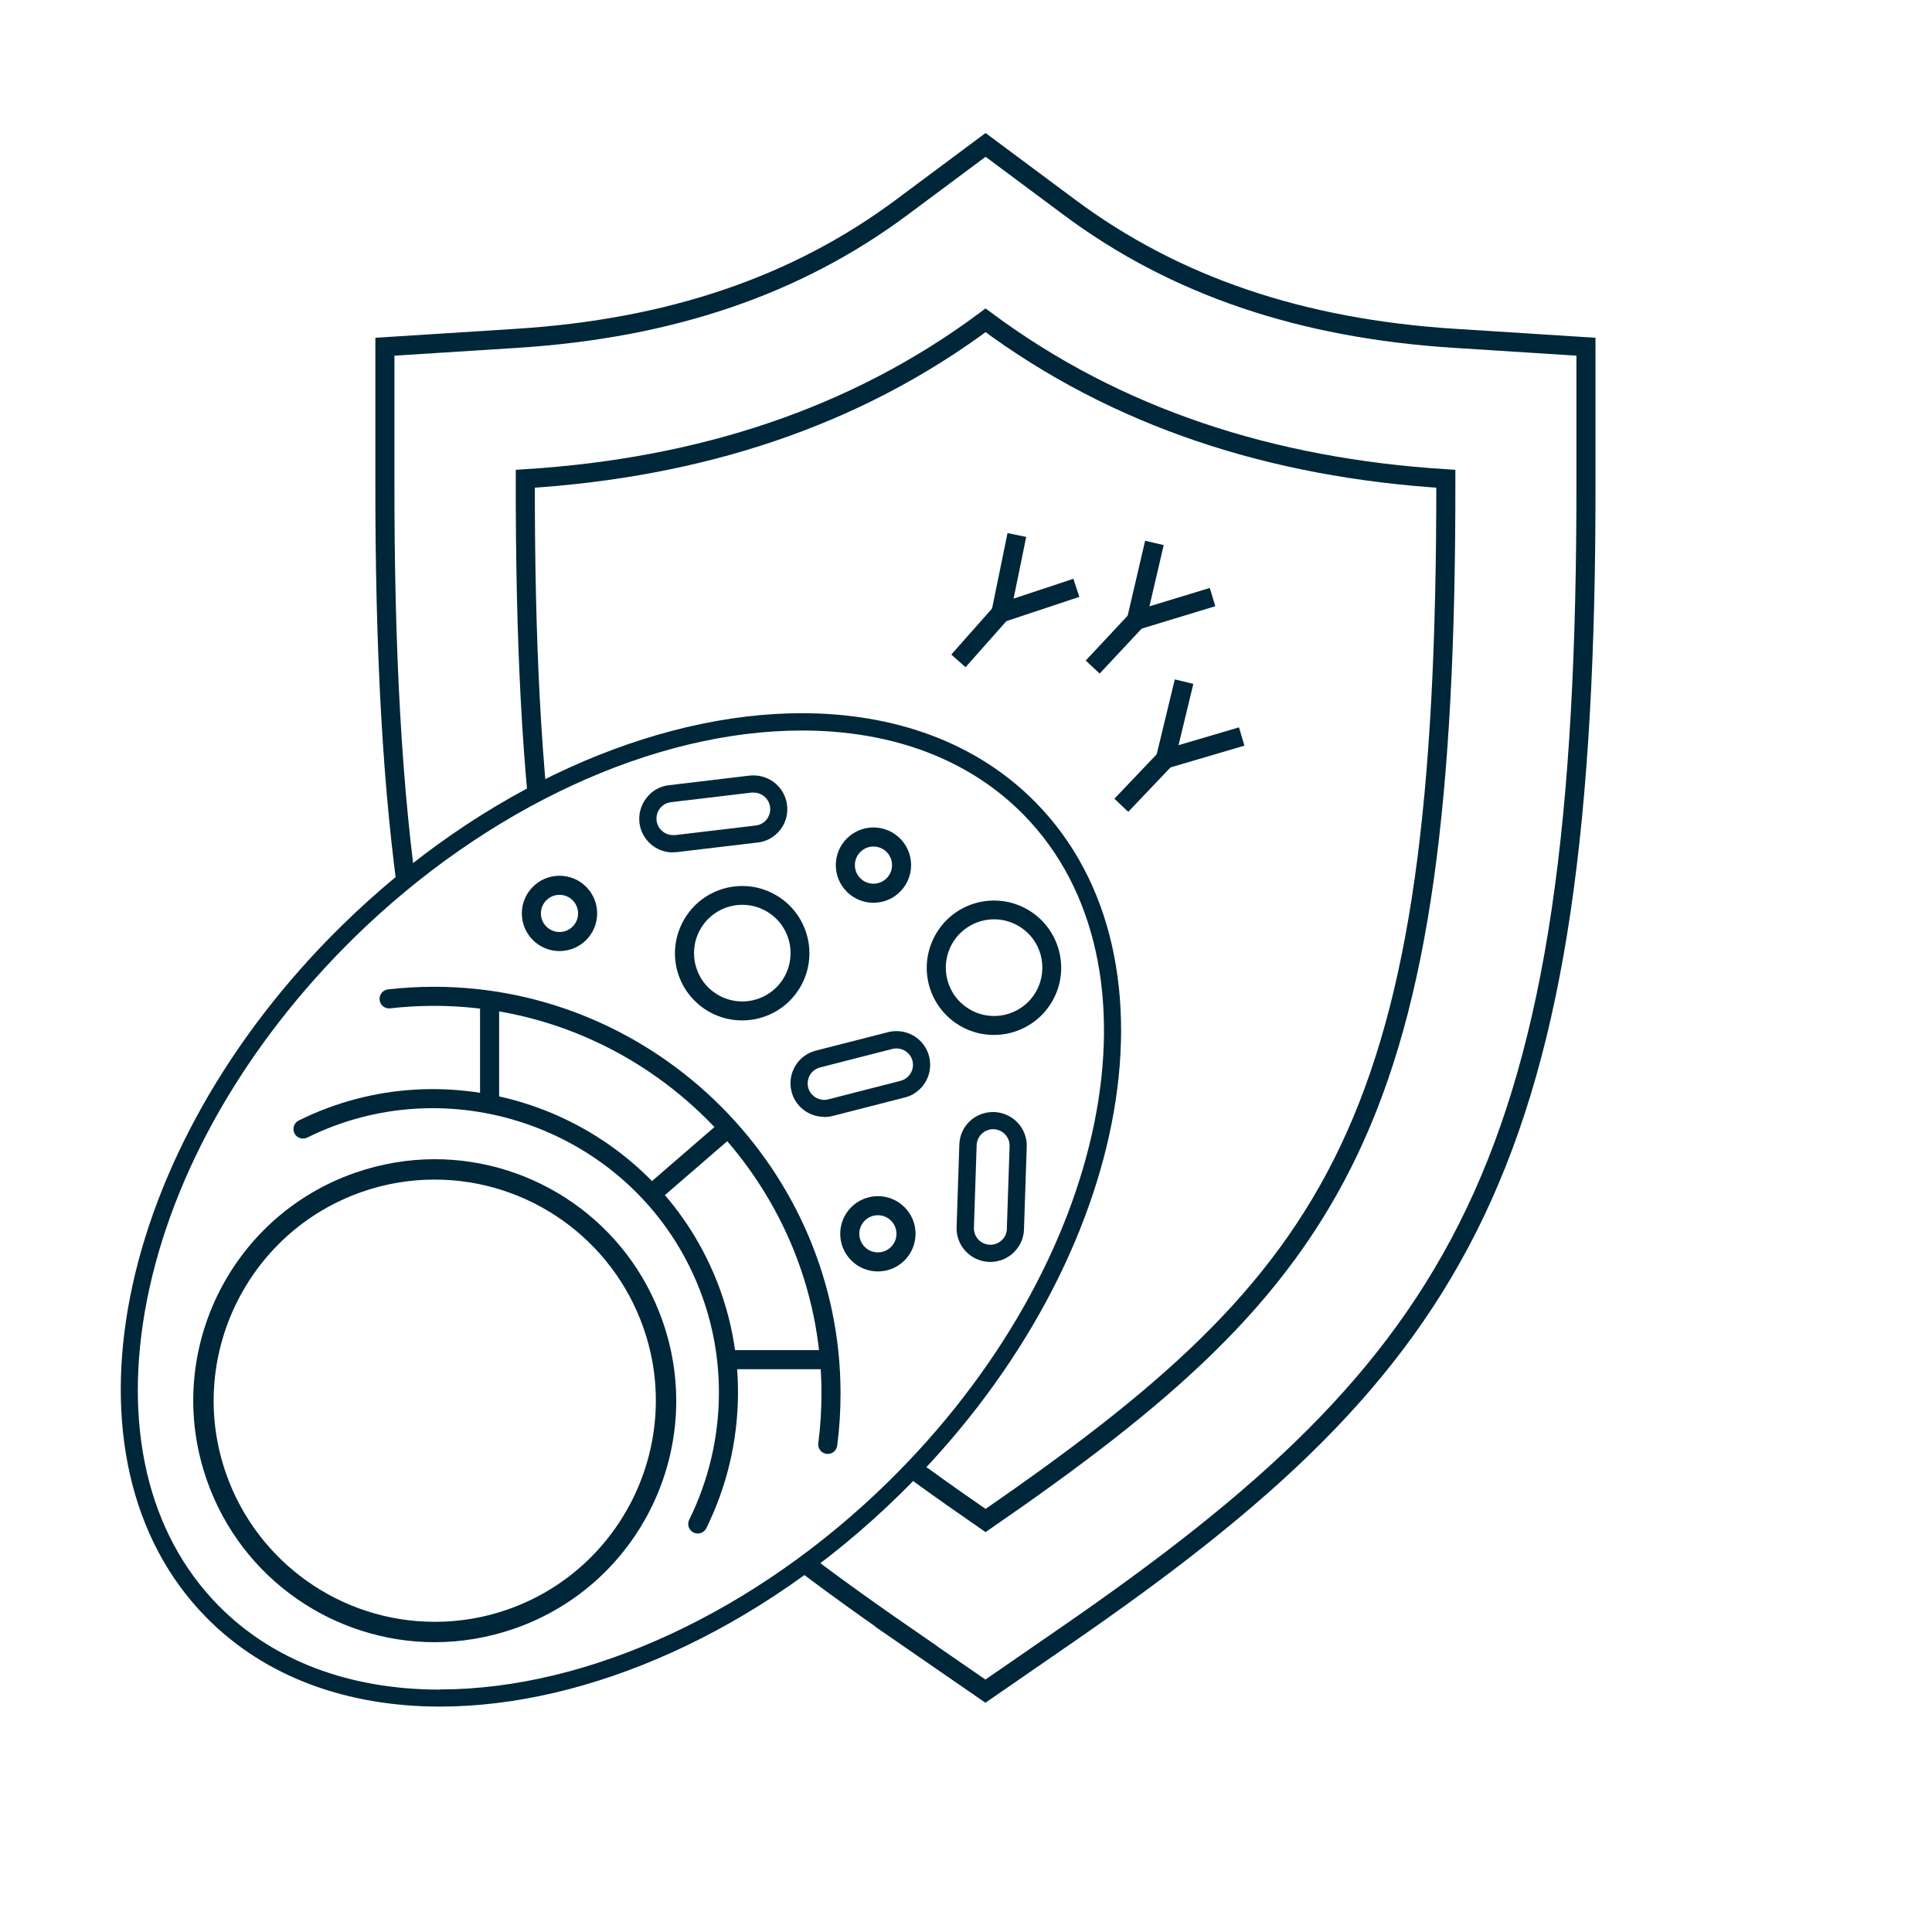 <svg width="80" height="80" viewBox="0 0 80 80" fill="none" xmlns="http://www.w3.org/2000/svg">
<rect width="80" height="80" fill="white"/>
<path d="M37.51 67.748C21.022 56.379 15.895 48.285 15.938 19.811V14.357L21.391 14.01C27.76 13.605 32.979 11.83 37.339 8.585L40.811 6L44.284 8.585C48.644 11.83 53.862 13.605 60.232 14.01L65.671 14.357V19.811C65.721 48.285 60.594 56.379 44.106 67.748L40.804 70.027L37.502 67.748H37.51Z" stroke="#00263A" stroke-width="0.79" stroke-miterlimit="10"/>
<path d="M40.81 62.962C55.495 52.836 59.904 46.573 59.869 19.825C52.654 19.371 46.242 17.304 40.81 13.264C35.386 17.304 28.974 19.371 21.752 19.825C21.71 46.573 26.126 52.836 40.81 62.962Z" stroke="#00263A" stroke-width="0.79" stroke-miterlimit="10"/>
<path d="M33.203 29.894C37.066 29.894 40.332 31.136 42.64 33.494C48.874 39.849 46.347 52.467 37.009 61.627C31.464 67.066 24.434 70.318 18.214 70.318C14.351 70.318 11.085 69.075 8.777 66.718C2.543 60.363 5.07 47.745 14.408 38.585C19.953 33.146 26.983 29.894 33.203 29.894Z" fill="white"/>
<path d="M18.22 69.963C14.45 69.963 11.276 68.756 9.032 66.469C6.114 63.494 5.07 59.014 6.085 53.837C7.122 48.569 10.168 43.243 14.656 38.834C20.137 33.459 27.068 30.249 33.203 30.249C36.973 30.249 40.147 31.456 42.391 33.742C48.483 39.956 45.962 52.353 36.767 61.371C31.285 66.746 24.355 69.956 18.22 69.956M18.22 70.666C24.312 70.666 31.427 67.599 37.264 61.875C46.758 52.566 49.279 39.743 42.895 33.238C40.438 30.732 37.016 29.532 33.203 29.532C27.11 29.532 19.995 32.599 14.159 38.322C4.665 47.631 2.144 60.455 8.528 66.96C10.985 69.466 14.407 70.666 18.22 70.666Z" fill="#00263A"/>
<path d="M36.3 47.752C36.633 47.752 36.925 47.986 36.989 48.313C37.024 48.498 36.989 48.682 36.889 48.846C36.783 49.002 36.626 49.108 36.442 49.151C36.392 49.158 36.342 49.165 36.3 49.165C35.966 49.165 35.675 48.931 35.611 48.604C35.575 48.419 35.611 48.235 35.71 48.072C35.817 47.915 35.973 47.809 36.158 47.766C36.208 47.759 36.25 47.752 36.3 47.752Z" fill="white"/>
<path d="M36.351 49.925C35.708 49.925 35.187 50.446 35.187 51.089C35.187 51.732 35.708 52.253 36.351 52.253C36.994 52.253 37.516 51.732 37.516 51.089C37.516 50.446 36.994 49.925 36.351 49.925Z" fill="white" stroke="#00263A" stroke-width="0.79" stroke-miterlimit="10"/>
<path d="M41.158 46.402C41.733 46.424 42.181 46.906 42.159 47.474L42.046 50.89C42.039 51.188 41.897 51.465 41.669 51.657C41.485 51.806 41.251 51.891 41.009 51.891C40.398 51.87 39.951 51.387 39.972 50.819L40.086 47.404C40.107 46.843 40.562 46.402 41.123 46.402L41.158 46.402Z" fill="white"/>
<path d="M41.009 51.543C41.009 51.543 40.995 51.543 40.988 51.543C40.612 51.529 40.313 51.217 40.328 50.833L40.441 47.418C40.456 47.049 40.761 46.758 41.123 46.758C41.13 46.758 41.137 46.758 41.144 46.758C41.521 46.772 41.819 47.084 41.805 47.468L41.691 50.883C41.691 51.089 41.592 51.266 41.443 51.387C41.322 51.486 41.173 51.543 41.009 51.543ZM41.009 52.253C41.329 52.253 41.648 52.14 41.897 51.934C42.202 51.678 42.394 51.302 42.401 50.904L42.515 47.489C42.543 46.722 41.94 46.076 41.166 46.047L41.151 46.047L41.116 46.047C40.363 46.047 39.745 46.637 39.724 47.397L39.611 50.812C39.582 51.579 40.186 52.225 40.96 52.253L40.974 52.253L41.009 52.253Z" fill="#00263A"/>
<path d="M31.207 32.457C31.733 32.457 32.173 32.848 32.237 33.373C32.279 33.728 32.137 34.076 31.867 34.296C31.711 34.424 31.527 34.502 31.328 34.523L27.991 34.921C27.948 34.921 27.905 34.928 27.863 34.928C27.337 34.928 26.897 34.538 26.833 34.012C26.798 33.735 26.876 33.465 27.046 33.245C27.216 33.025 27.465 32.89 27.742 32.855L31.079 32.457C31.122 32.457 31.165 32.45 31.207 32.45L31.207 32.457Z" fill="white"/>
<path d="M27.869 34.58C27.529 34.58 27.23 34.325 27.188 33.977C27.145 33.6 27.408 33.26 27.784 33.217L31.122 32.819C31.122 32.819 31.178 32.819 31.207 32.819C31.548 32.819 31.846 33.075 31.889 33.423C31.917 33.664 31.817 33.891 31.647 34.033C31.548 34.112 31.427 34.168 31.292 34.183L27.955 34.58C27.955 34.58 27.898 34.58 27.869 34.58ZM27.869 35.29C27.926 35.29 27.983 35.29 28.04 35.283L31.377 34.886C31.64 34.857 31.889 34.751 32.094 34.58C32.464 34.275 32.648 33.813 32.591 33.338C32.506 32.635 31.91 32.109 31.207 32.109C31.15 32.109 31.093 32.109 31.036 32.116L27.699 32.514C27.33 32.556 26.996 32.741 26.769 33.039C26.542 33.331 26.435 33.7 26.478 34.069C26.563 34.772 27.159 35.297 27.862 35.297L27.869 35.29Z" fill="#00263A"/>
<path d="M37.122 43.051C37.597 43.051 38.009 43.37 38.13 43.832C38.229 44.222 38.094 44.641 37.782 44.897C37.661 44.996 37.526 45.06 37.377 45.103L34.388 45.87C34.303 45.891 34.217 45.905 34.125 45.905C33.649 45.905 33.237 45.586 33.117 45.124C32.975 44.57 33.309 44.002 33.862 43.86L36.859 43.093C36.944 43.072 37.029 43.058 37.122 43.058L37.122 43.051Z" fill="white"/>
<path d="M34.126 45.543C33.82 45.543 33.543 45.337 33.465 45.032C33.373 44.663 33.593 44.294 33.955 44.201L36.952 43.434C37.008 43.42 37.065 43.413 37.122 43.413C37.427 43.413 37.704 43.619 37.782 43.924C37.853 44.187 37.754 44.457 37.555 44.62C37.477 44.684 37.392 44.727 37.292 44.755L34.296 45.522C34.239 45.536 34.182 45.543 34.126 45.543ZM34.126 46.253C34.239 46.253 34.36 46.239 34.474 46.211L37.47 45.444C37.669 45.394 37.853 45.302 38.01 45.167C38.429 44.826 38.606 44.265 38.471 43.74C38.315 43.122 37.754 42.696 37.122 42.696C37.008 42.696 36.888 42.71 36.774 42.739L33.778 43.505C33.032 43.697 32.585 44.457 32.776 45.203C32.933 45.82 33.494 46.246 34.126 46.246L34.126 46.253Z" fill="#00263A"/>
<path d="M44.57 24.341L41.446 25.378L42.106 22.154" fill="white"/>
<path d="M44.57 24.341L41.446 25.378L42.106 22.154" stroke="#00263A" stroke-width="0.79" stroke-miterlimit="10"/>
<path d="M39.686 27.366L41.447 25.378" stroke="#00263A" stroke-width="0.79" stroke-miterlimit="10"/>
<path d="M50.209 24.724L47.056 25.683L47.802 22.481" fill="white"/>
<path d="M50.209 24.724L47.056 25.683L47.802 22.481" stroke="#00263A" stroke-width="0.79" stroke-miterlimit="10"/>
<path d="M45.246 27.622L47.057 25.683" stroke="#00263A" stroke-width="0.79" stroke-miterlimit="10"/>
<path d="M51.416 30.497L48.256 31.428L49.03 28.225" fill="white"/>
<path d="M51.416 30.497L48.256 31.428L49.03 28.225" stroke="#00263A" stroke-width="0.79" stroke-miterlimit="10"/>
<path d="M46.431 33.345L48.256 31.427" stroke="#00263A" stroke-width="0.79" stroke-miterlimit="10"/>
<path d="M17.971 49.641C21.387 49.641 24.44 51.807 25.569 55.03C27.039 59.22 24.824 63.828 20.634 65.298C19.768 65.603 18.873 65.752 17.971 65.752C14.556 65.752 11.503 63.587 10.374 60.363C9.664 58.332 9.784 56.145 10.714 54.207C11.645 52.268 13.278 50.806 15.309 50.095C16.175 49.79 17.07 49.641 17.971 49.641Z" fill="white"/>
<path d="M18.002 67.156C14.118 67.156 10.648 64.691 9.364 61.027C7.692 56.265 10.208 51.031 14.971 49.359C15.95 49.013 16.972 48.844 18.002 48.844C21.886 48.844 25.356 51.309 26.64 54.973C28.312 59.735 25.796 64.969 21.033 66.641C20.054 66.987 19.032 67.156 18.002 67.156ZM18.002 68C19.1 68 20.214 67.814 21.312 67.434C26.522 65.611 29.266 59.904 27.433 54.695C25.99 50.583 22.131 48 18.002 48C16.904 48 15.79 48.186 14.692 48.566C9.482 50.389 6.738 56.096 8.57 61.305C10.014 65.417 13.873 68 18.002 68Z" fill="#00263A"/>
<path d="M12.547 46.751C18.54 43.776 25.925 46.261 28.9 52.261C30.64 55.762 30.533 59.781 28.893 63.104" stroke="#00263A" stroke-width="0.79" stroke-miterlimit="10" stroke-linecap="round"/>
<path d="M30.086 56.301L34.275 56.301" stroke="#00263A" stroke-width="0.79" stroke-miterlimit="10"/>
<path d="M27.005 49.421L30.15 46.701" stroke="#00263A" stroke-width="0.79" stroke-miterlimit="10"/>
<path d="M20.273 45.494L20.273 41.425" stroke="#00263A" stroke-width="0.79" stroke-miterlimit="10"/>
<path d="M16.112 41.361C16.73 41.291 17.347 41.255 17.972 41.255C26.99 41.255 34.41 48.675 34.41 57.693C34.41 58.403 34.368 59.106 34.275 59.809" stroke="#00263A" stroke-width="0.79" stroke-miterlimit="10" stroke-linecap="round"/>
<path d="M36.168 34.658C35.525 34.658 35.004 35.18 35.004 35.823C35.004 36.466 35.525 36.987 36.168 36.987C36.811 36.987 37.332 36.466 37.332 35.823C37.332 35.18 36.811 34.658 36.168 34.658Z" fill="white" stroke="#00263A" stroke-width="0.79" stroke-miterlimit="10"/>
<path d="M23.168 36.658C22.525 36.658 22.003 37.18 22.003 37.823C22.003 38.466 22.525 38.987 23.168 38.987C23.811 38.987 24.332 38.466 24.332 37.823C24.332 37.18 23.811 36.658 23.168 36.658Z" fill="white" stroke="#00263A" stroke-width="0.79" stroke-miterlimit="10"/>
<path d="M41.16 42.07C40.767 42.07 40.367 41.953 40.023 41.711C39.114 41.084 38.893 39.838 39.52 38.928C39.906 38.37 40.533 38.067 41.166 38.067C41.559 38.067 41.959 38.184 42.303 38.425C43.212 39.052 43.433 40.299 42.806 41.209C42.42 41.767 41.793 42.07 41.16 42.07ZM41.16 42.855C42.069 42.855 42.93 42.407 43.447 41.656C44.322 40.396 44.005 38.66 42.744 37.785C42.276 37.461 41.731 37.289 41.16 37.289C40.25 37.289 39.389 37.736 38.872 38.487C38.452 39.1 38.287 39.838 38.418 40.568C38.549 41.298 38.962 41.932 39.568 42.359C40.037 42.683 40.581 42.855 41.153 42.855L41.16 42.855Z" fill="#00263A"/>
<path d="M30.734 41.468C30.341 41.468 29.942 41.351 29.597 41.11C28.688 40.483 28.467 39.236 29.094 38.327C29.48 37.769 30.107 37.466 30.741 37.466C31.133 37.466 31.533 37.583 31.877 37.824C32.787 38.451 33.007 39.698 32.38 40.607C31.994 41.165 31.367 41.468 30.734 41.468ZM30.734 42.253C31.643 42.253 32.504 41.806 33.021 41.055C33.896 39.794 33.579 38.058 32.318 37.183C31.85 36.859 31.305 36.687 30.734 36.687C29.824 36.687 28.963 37.135 28.447 37.886C28.026 38.499 27.861 39.236 27.992 39.966C28.123 40.697 28.536 41.33 29.142 41.757C29.611 42.081 30.155 42.253 30.727 42.253L30.734 42.253Z" fill="#00263A"/>
</svg>
